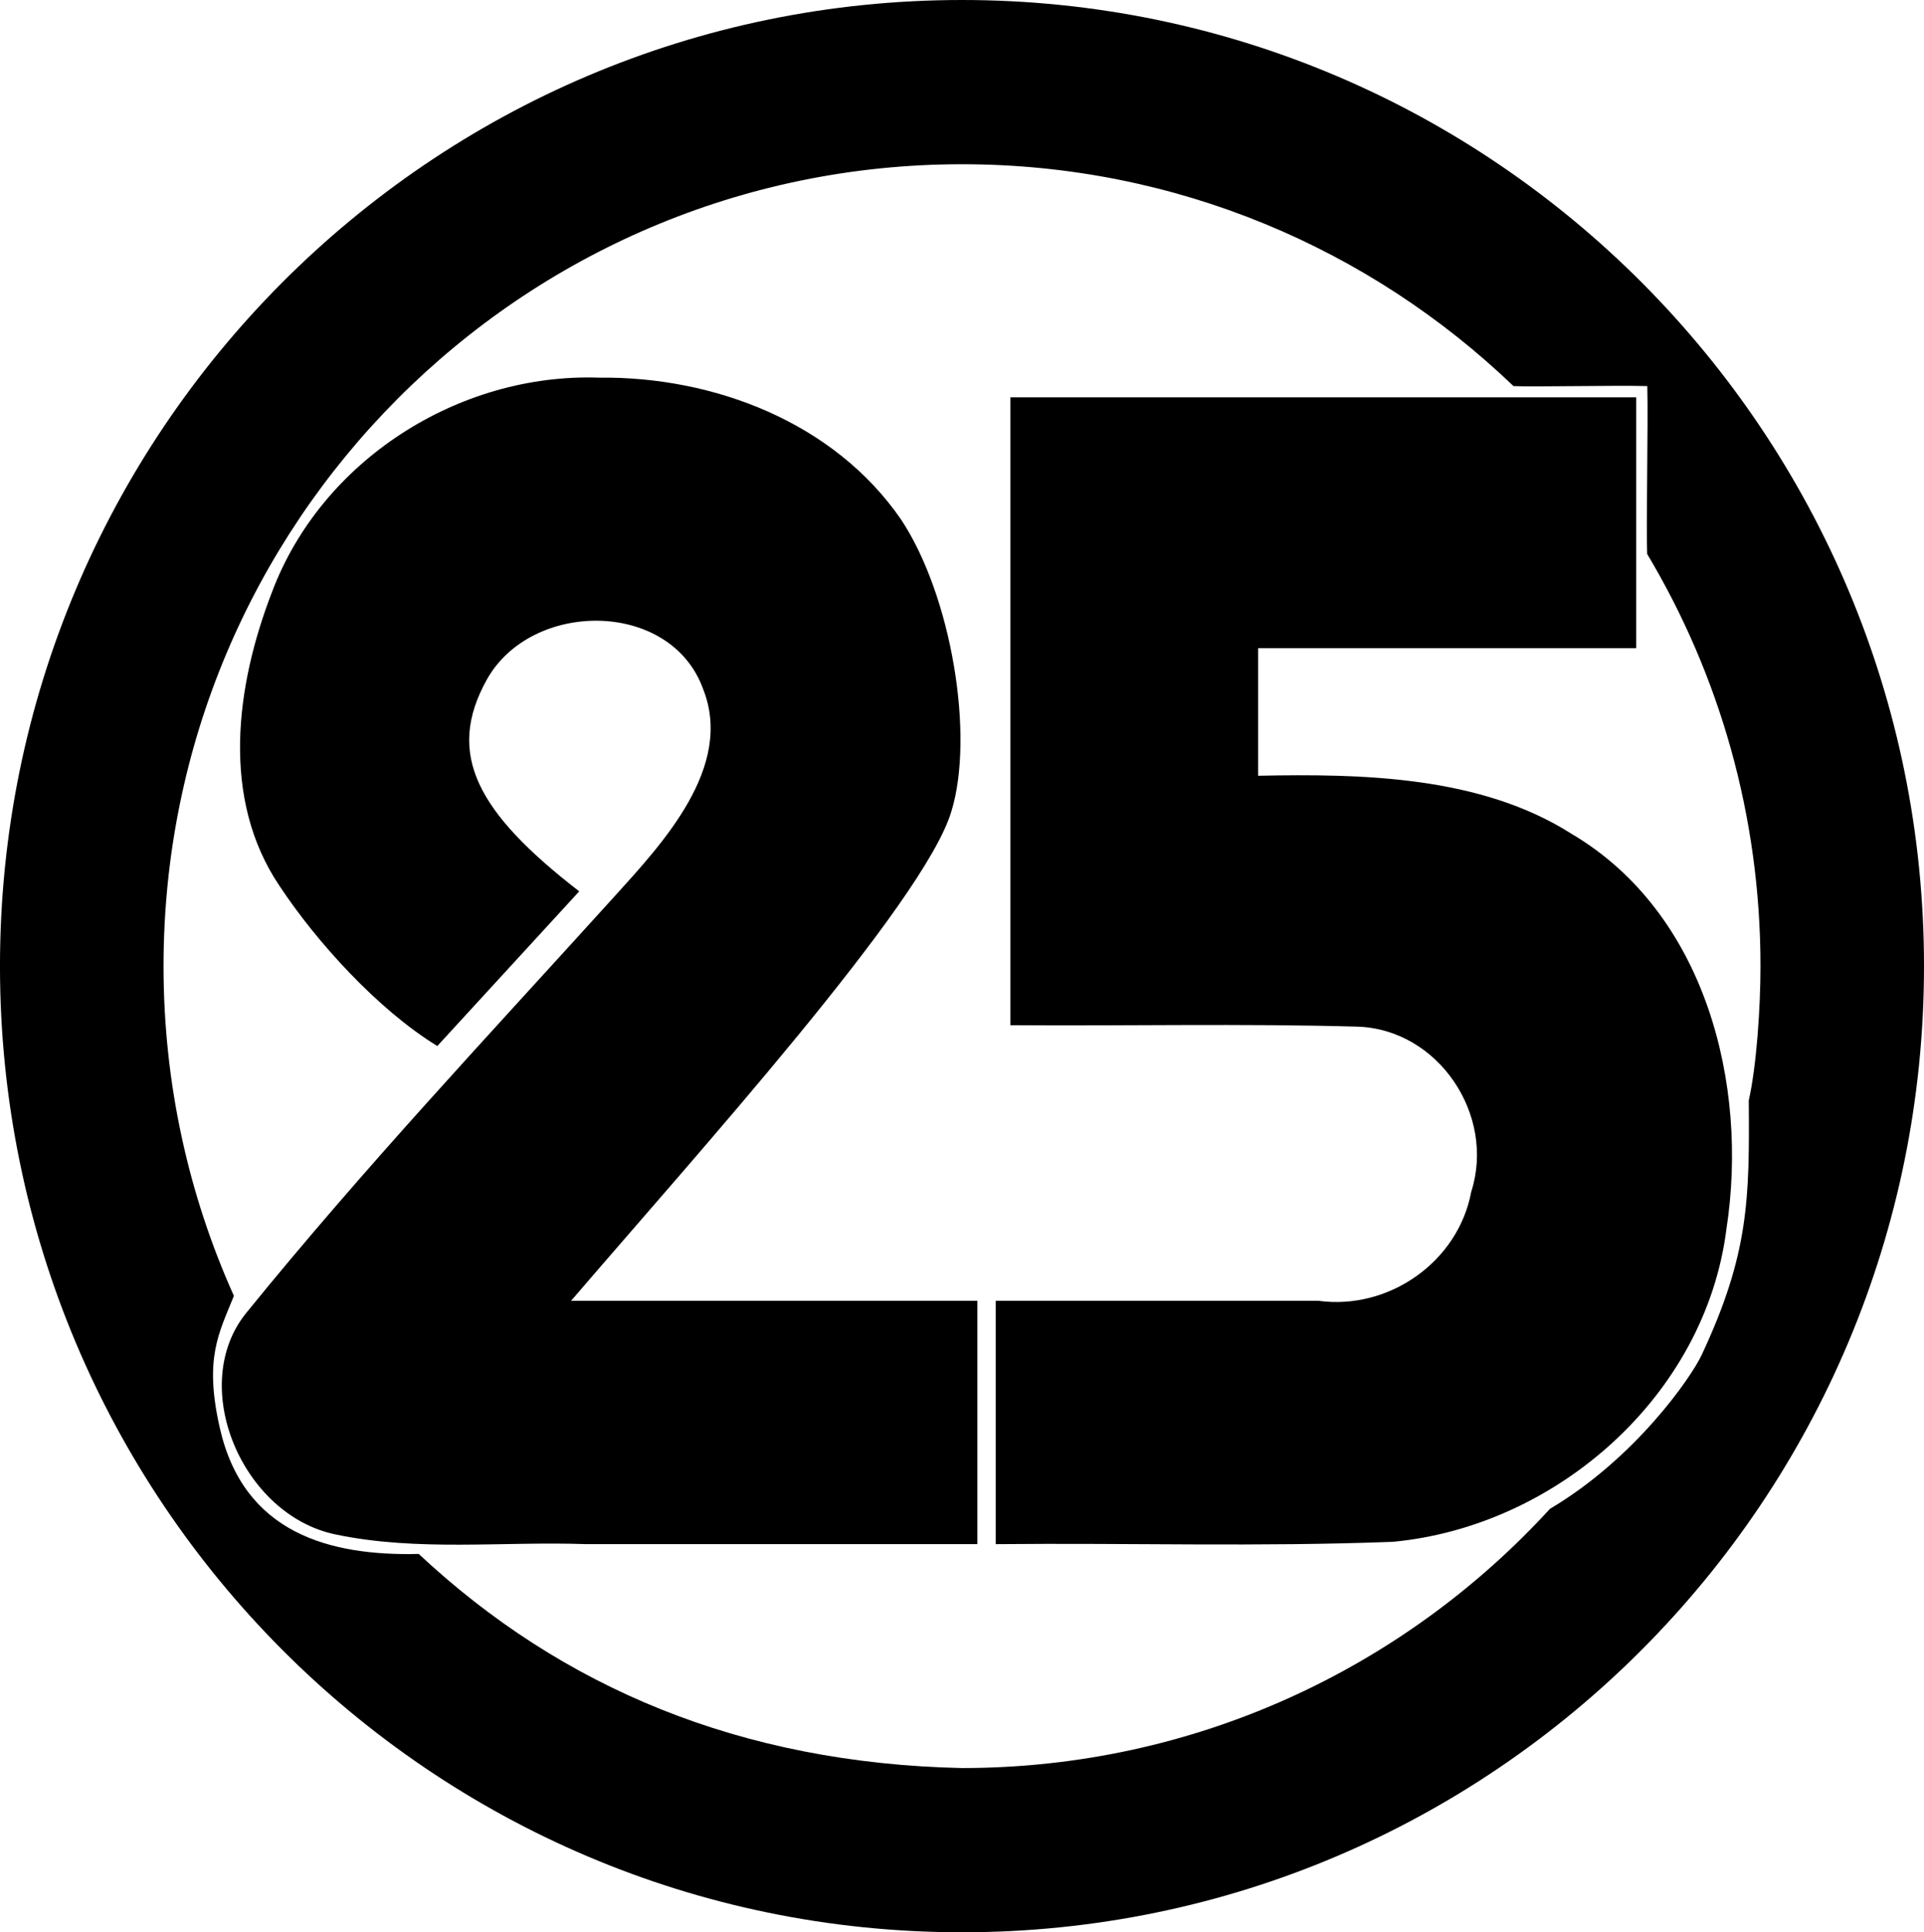 <?xml version="1.0" encoding="UTF-8" standalone="no"?>
<!-- Created with Inkscape (http://www.inkscape.org/) -->

<svg
   width="127.529mm"
   height="128.058mm"
   viewBox="0 0 127.529 128.058"
   version="1.1"
   id="svg1"
   inkscape:version="1.4 (86a8ad7, 2024-10-11)"
   sodipodi:docname="KOKH (1980, numerical).svg"
   xmlns:inkscape="http://www.inkscape.org/namespaces/inkscape"
   xmlns:sodipodi="http://sodipodi.sourceforge.net/DTD/sodipodi-0.dtd"
   xmlns="http://www.w3.org/2000/svg"
   xmlns:svg="http://www.w3.org/2000/svg">
  <sodipodi:namedview
     id="namedview1"
     pagecolor="#ffffff"
     bordercolor="#000000"
     borderopacity="0.25"
     inkscape:showpageshadow="2"
     inkscape:pageopacity="0.0"
     inkscape:pagecheckerboard="0"
     inkscape:deskcolor="#d1d1d1"
     inkscape:document-units="mm"
     inkscape:zoom="8"
     inkscape:cx="133.9375"
     inkscape:cy="190.1875"
     inkscape:window-width="1920"
     inkscape:window-height="991"
     inkscape:window-x="-9"
     inkscape:window-y="-9"
     inkscape:window-maximized="1"
     inkscape:current-layer="layer1" />
  <defs
     id="defs1">
    <rect
       x="16.345"
       y="224.74"
       width="1389.303"
       height="416.791"
       id="rect13" />
    <rect
       x="197.922"
       y="641.44"
       width="1100.849"
       height="572.095"
       id="rect2" />
    <rect
       x="11.557"
       y="329.388"
       width="1645.495"
       height="449.297"
       id="rect1" />
  </defs>
  <g
     inkscape:label="Layer 1"
     inkscape:groupmode="layer"
     id="layer1"
     transform="translate(54.945,126.151)">
    <path
       id="path2"
       style="font-weight:bold;font-size:266.667px;font-family:'Bauhaus Std';-inkscape-font-specification:'Bauhaus Std,  weight=850';white-space:pre;fill:#000000;fill-opacity:1;fill-rule:evenodd;stroke:none;stroke-width:1.382;stroke-miterlimit:5;stroke-dasharray:none;stroke-opacity:1;paint-order:fill markers stroke"
       d="m -15.255,-101.123 c -9.285,-0.315 -18.4,5.49 -21.676,14.247 -2.381,6.176 -3.399,13.679 0.537,19.473 2.408,3.636 6.448,8.127 10.435,10.575 l 9.407,-10.251 c -6.758,-5.224 -8.868,-9.099 -6.131,-14.021 2.952,-5.309 12.206,-5.33 14.347,0.624 2.04,5.16 -2.693,10.215 -5.868,13.721 -8.424,9.302 -16.57,17.947 -24.418,27.614 -3.908,4.814 -0.29,13.396 5.916,14.682 5.446,1.143 11.066,0.45 16.596,0.641 H 9.835 V -39.94 H -17.094 c 8.256,-9.634 23.405,-26.403 25.206,-32.428 1.553,-5.026 0.01,-14.319 -3.333,-19.356 -4.44,-6.445 -12.407,-9.489 -20.035,-9.399 z m 27.279,1.303 v 41.612 c 7.662,0.058 15.333,-0.12 22.989,0.095 5.387,0.162 9.187,5.871 7.562,10.937 -0.867,4.663 -5.467,7.857 -10.106,7.236 H 11.054 v 16.124 c 8.952,-0.089 17.389,0.186 26.332,-0.155 10.87,-1.029 20.706,-9.709 22.1,-20.712 1.489,-9.63 -1.396,-20.974 -10.257,-26.203 -6.028,-3.842 -13.87,-3.992 -20.783,-3.853 v -8.455 h 25.062 v -16.626 h -41.483 z"
       sodipodi:nodetypes="sscccsssscccccccsssccsccccccccccs" />
    <path
       d="m 8.819,-126.151 c -35.216,0 -63.765,28.667 -63.765,64.029 0,35.362 28.548,64.029 63.765,64.029 35.216,0 63.765,-28.667 63.765,-64.029 0,-35.362 -28.548,-64.029 -63.765,-64.029 z m 0,117.173 C -5.852,-9.295 -17.721,-14.311 -27.19,-23.167 c -5.942,0.144 -11.61,-1.388 -13.186,-8.35 -1.05,-4.637 -0.057,-6.281 0.934,-8.753 -2.996,-6.665 -4.663,-14.062 -4.663,-21.852 0,-29.362 23.684,-53.144 52.925,-53.144 14.18,0 27.053,5.593 36.552,14.702 1.389,0.064 6.692,-0.06 8.871,0 0.067,2.471 -0.086,9.487 -0.008,11.128 4.769,7.981 7.51,17.324 7.51,27.314 0,2.762 -0.26,6.599 -0.776,8.904 0.05,6.52 0.012,10.182 -3.123,16.865 -0.711,1.515 -4.417,6.859 -10.056,10.198 C 38.119,-15.594 24.242,-8.978 8.82,-8.978 c -7.5e-6,0 -2e-5,1e-5 -2e-5,1e-5 z"
       id="path1-1"
       style="stroke-width:0.183"
       sodipodi:nodetypes="sssssscscsscccscscsss" />
  </g>
</svg>
